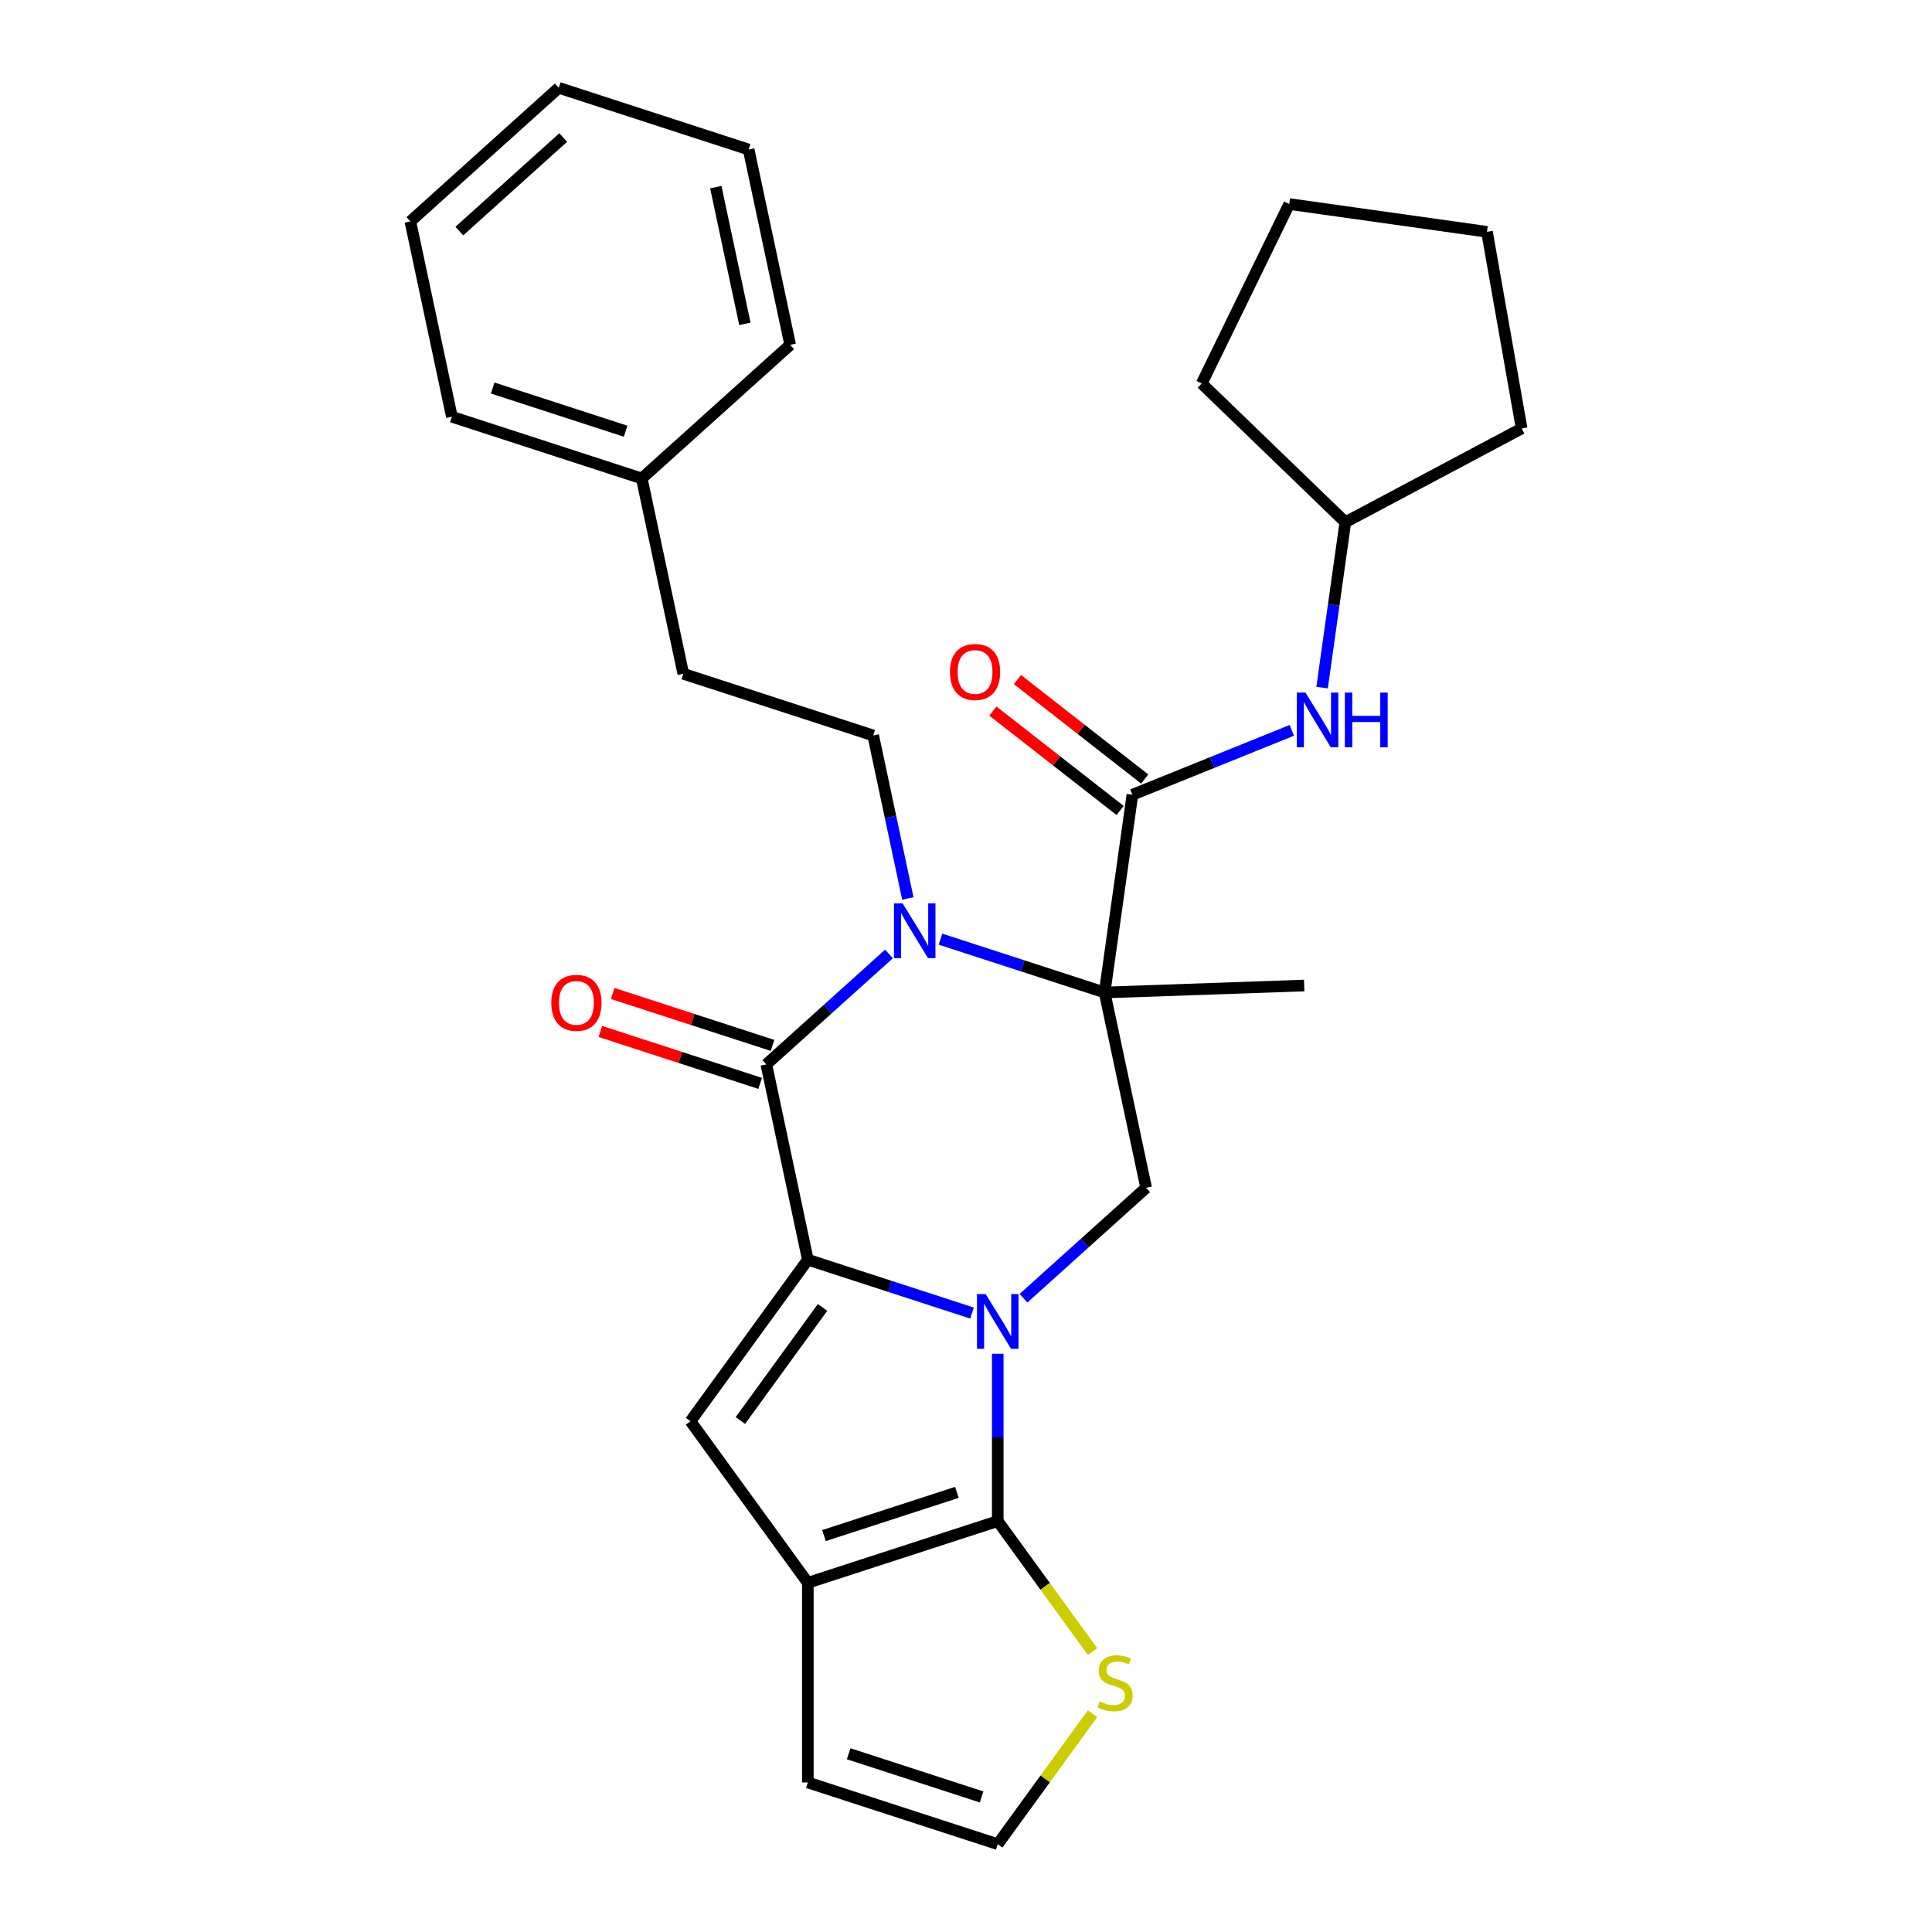 <?xml version='1.0' encoding='iso-8859-1'?>
<svg version='1.1' baseProfile='full'
              xmlns='http://www.w3.org/2000/svg'
                      xmlns:rdkit='http://www.rdkit.org/xml'
                      xmlns:xlink='http://www.w3.org/1999/xlink'
                  xml:space='preserve'
width='1000px' height='1000px' viewBox='0 0 1000 1000'>
<!-- END OF HEADER -->
<rect style='opacity:1.0;fill:#FFFFFF;stroke:none' width='1000' height='1000' x='0' y='0'> </rect>
<path class='bond-0' d='M 503.107,679.633 L 460.622,665.829' style='fill:none;fill-rule:evenodd;stroke:#0000FF;stroke-width:6px;stroke-linecap:butt;stroke-linejoin:miter;stroke-opacity:1' />
<path class='bond-0' d='M 460.622,665.829 L 418.136,652.024' style='fill:none;fill-rule:evenodd;stroke:#000000;stroke-width:6px;stroke-linecap:butt;stroke-linejoin:miter;stroke-opacity:1' />
<path class='bond-4' d='M 516.431,700.706 L 516.431,744.011' style='fill:none;fill-rule:evenodd;stroke:#0000FF;stroke-width:6px;stroke-linecap:butt;stroke-linejoin:miter;stroke-opacity:1' />
<path class='bond-4' d='M 516.431,744.011 L 516.431,787.316' style='fill:none;fill-rule:evenodd;stroke:#000000;stroke-width:6px;stroke-linecap:butt;stroke-linejoin:miter;stroke-opacity:1' />
<path class='bond-8' d='M 529.755,671.966 L 561.496,643.386' style='fill:none;fill-rule:evenodd;stroke:#0000FF;stroke-width:6px;stroke-linecap:butt;stroke-linejoin:miter;stroke-opacity:1' />
<path class='bond-8' d='M 561.496,643.386 L 593.238,614.805' style='fill:none;fill-rule:evenodd;stroke:#000000;stroke-width:6px;stroke-linecap:butt;stroke-linejoin:miter;stroke-opacity:1' />
<path class='bond-3' d='M 418.136,652.024 L 396.648,550.929' style='fill:none;fill-rule:evenodd;stroke:#000000;stroke-width:6px;stroke-linecap:butt;stroke-linejoin:miter;stroke-opacity:1' />
<path class='bond-5' d='M 418.136,652.024 L 357.386,735.639' style='fill:none;fill-rule:evenodd;stroke:#000000;stroke-width:6px;stroke-linecap:butt;stroke-linejoin:miter;stroke-opacity:1' />
<path class='bond-5' d='M 425.747,676.717 L 383.222,735.247' style='fill:none;fill-rule:evenodd;stroke:#000000;stroke-width:6px;stroke-linecap:butt;stroke-linejoin:miter;stroke-opacity:1' />
<path class='bond-1' d='M 571.749,513.71 L 593.238,614.805' style='fill:none;fill-rule:evenodd;stroke:#000000;stroke-width:6px;stroke-linecap:butt;stroke-linejoin:miter;stroke-opacity:1' />
<path class='bond-2' d='M 571.749,513.71 L 529.264,499.906' style='fill:none;fill-rule:evenodd;stroke:#000000;stroke-width:6px;stroke-linecap:butt;stroke-linejoin:miter;stroke-opacity:1' />
<path class='bond-2' d='M 529.264,499.906 L 486.778,486.102' style='fill:none;fill-rule:evenodd;stroke:#0000FF;stroke-width:6px;stroke-linecap:butt;stroke-linejoin:miter;stroke-opacity:1' />
<path class='bond-7' d='M 571.749,513.71 L 586.133,411.363' style='fill:none;fill-rule:evenodd;stroke:#000000;stroke-width:6px;stroke-linecap:butt;stroke-linejoin:miter;stroke-opacity:1' />
<path class='bond-16' d='M 571.749,513.71 L 675.04,510.103' style='fill:none;fill-rule:evenodd;stroke:#000000;stroke-width:6px;stroke-linecap:butt;stroke-linejoin:miter;stroke-opacity:1' />
<path class='bond-10' d='M 469.895,465.029 L 460.931,422.853' style='fill:none;fill-rule:evenodd;stroke:#0000FF;stroke-width:6px;stroke-linecap:butt;stroke-linejoin:miter;stroke-opacity:1' />
<path class='bond-10' d='M 460.931,422.853 L 451.966,380.677' style='fill:none;fill-rule:evenodd;stroke:#000000;stroke-width:6px;stroke-linecap:butt;stroke-linejoin:miter;stroke-opacity:1' />
<path class='bond-30' d='M 460.131,493.769 L 428.389,522.349' style='fill:none;fill-rule:evenodd;stroke:#0000FF;stroke-width:6px;stroke-linecap:butt;stroke-linejoin:miter;stroke-opacity:1' />
<path class='bond-30' d='M 428.389,522.349 L 396.648,550.929' style='fill:none;fill-rule:evenodd;stroke:#000000;stroke-width:6px;stroke-linecap:butt;stroke-linejoin:miter;stroke-opacity:1' />
<path class='bond-14' d='M 399.842,541.1 L 358.486,527.663' style='fill:none;fill-rule:evenodd;stroke:#000000;stroke-width:6px;stroke-linecap:butt;stroke-linejoin:miter;stroke-opacity:1' />
<path class='bond-14' d='M 358.486,527.663 L 317.13,514.225' style='fill:none;fill-rule:evenodd;stroke:#FF0000;stroke-width:6px;stroke-linecap:butt;stroke-linejoin:miter;stroke-opacity:1' />
<path class='bond-14' d='M 393.454,560.759 L 352.098,547.322' style='fill:none;fill-rule:evenodd;stroke:#000000;stroke-width:6px;stroke-linecap:butt;stroke-linejoin:miter;stroke-opacity:1' />
<path class='bond-14' d='M 352.098,547.322 L 310.743,533.884' style='fill:none;fill-rule:evenodd;stroke:#FF0000;stroke-width:6px;stroke-linecap:butt;stroke-linejoin:miter;stroke-opacity:1' />
<path class='bond-6' d='M 516.431,787.316 L 418.136,819.254' style='fill:none;fill-rule:evenodd;stroke:#000000;stroke-width:6px;stroke-linecap:butt;stroke-linejoin:miter;stroke-opacity:1' />
<path class='bond-6' d='M 495.299,772.448 L 426.493,794.804' style='fill:none;fill-rule:evenodd;stroke:#000000;stroke-width:6px;stroke-linecap:butt;stroke-linejoin:miter;stroke-opacity:1' />
<path class='bond-9' d='M 516.431,787.316 L 540.974,821.096' style='fill:none;fill-rule:evenodd;stroke:#000000;stroke-width:6px;stroke-linecap:butt;stroke-linejoin:miter;stroke-opacity:1' />
<path class='bond-9' d='M 540.974,821.096 L 565.517,854.877' style='fill:none;fill-rule:evenodd;stroke:#CCCC00;stroke-width:6px;stroke-linecap:butt;stroke-linejoin:miter;stroke-opacity:1' />
<path class='bond-29' d='M 357.386,735.639 L 418.136,819.254' style='fill:none;fill-rule:evenodd;stroke:#000000;stroke-width:6px;stroke-linecap:butt;stroke-linejoin:miter;stroke-opacity:1' />
<path class='bond-13' d='M 418.136,819.254 L 418.136,922.607' style='fill:none;fill-rule:evenodd;stroke:#000000;stroke-width:6px;stroke-linecap:butt;stroke-linejoin:miter;stroke-opacity:1' />
<path class='bond-11' d='M 586.133,411.363 L 627.385,394.696' style='fill:none;fill-rule:evenodd;stroke:#000000;stroke-width:6px;stroke-linecap:butt;stroke-linejoin:miter;stroke-opacity:1' />
<path class='bond-11' d='M 627.385,394.696 L 668.637,378.029' style='fill:none;fill-rule:evenodd;stroke:#0000FF;stroke-width:6px;stroke-linecap:butt;stroke-linejoin:miter;stroke-opacity:1' />
<path class='bond-15' d='M 592.497,403.218 L 559.567,377.491' style='fill:none;fill-rule:evenodd;stroke:#000000;stroke-width:6px;stroke-linecap:butt;stroke-linejoin:miter;stroke-opacity:1' />
<path class='bond-15' d='M 559.567,377.491 L 526.637,351.763' style='fill:none;fill-rule:evenodd;stroke:#FF0000;stroke-width:6px;stroke-linecap:butt;stroke-linejoin:miter;stroke-opacity:1' />
<path class='bond-15' d='M 579.77,419.507 L 546.84,393.779' style='fill:none;fill-rule:evenodd;stroke:#000000;stroke-width:6px;stroke-linecap:butt;stroke-linejoin:miter;stroke-opacity:1' />
<path class='bond-15' d='M 546.84,393.779 L 513.911,368.052' style='fill:none;fill-rule:evenodd;stroke:#FF0000;stroke-width:6px;stroke-linecap:butt;stroke-linejoin:miter;stroke-opacity:1' />
<path class='bond-12' d='M 565.517,886.985 L 540.974,920.765' style='fill:none;fill-rule:evenodd;stroke:#CCCC00;stroke-width:6px;stroke-linecap:butt;stroke-linejoin:miter;stroke-opacity:1' />
<path class='bond-12' d='M 540.974,920.765 L 516.431,954.545' style='fill:none;fill-rule:evenodd;stroke:#000000;stroke-width:6px;stroke-linecap:butt;stroke-linejoin:miter;stroke-opacity:1' />
<path class='bond-17' d='M 451.966,380.677 L 353.671,348.74' style='fill:none;fill-rule:evenodd;stroke:#000000;stroke-width:6px;stroke-linecap:butt;stroke-linejoin:miter;stroke-opacity:1' />
<path class='bond-18' d='M 684.314,355.902 L 690.33,313.1' style='fill:none;fill-rule:evenodd;stroke:#0000FF;stroke-width:6px;stroke-linecap:butt;stroke-linejoin:miter;stroke-opacity:1' />
<path class='bond-18' d='M 690.33,313.1 L 696.345,270.298' style='fill:none;fill-rule:evenodd;stroke:#000000;stroke-width:6px;stroke-linecap:butt;stroke-linejoin:miter;stroke-opacity:1' />
<path class='bond-31' d='M 516.431,954.545 L 418.136,922.607' style='fill:none;fill-rule:evenodd;stroke:#000000;stroke-width:6px;stroke-linecap:butt;stroke-linejoin:miter;stroke-opacity:1' />
<path class='bond-31' d='M 508.075,930.096 L 439.268,907.739' style='fill:none;fill-rule:evenodd;stroke:#000000;stroke-width:6px;stroke-linecap:butt;stroke-linejoin:miter;stroke-opacity:1' />
<path class='bond-19' d='M 353.671,348.74 L 332.183,247.645' style='fill:none;fill-rule:evenodd;stroke:#000000;stroke-width:6px;stroke-linecap:butt;stroke-linejoin:miter;stroke-opacity:1' />
<path class='bond-22' d='M 696.345,270.298 L 621.999,198.503' style='fill:none;fill-rule:evenodd;stroke:#000000;stroke-width:6px;stroke-linecap:butt;stroke-linejoin:miter;stroke-opacity:1' />
<path class='bond-23' d='M 696.345,270.298 L 787.601,221.777' style='fill:none;fill-rule:evenodd;stroke:#000000;stroke-width:6px;stroke-linecap:butt;stroke-linejoin:miter;stroke-opacity:1' />
<path class='bond-20' d='M 332.183,247.645 L 233.888,215.707' style='fill:none;fill-rule:evenodd;stroke:#000000;stroke-width:6px;stroke-linecap:butt;stroke-linejoin:miter;stroke-opacity:1' />
<path class='bond-20' d='M 323.826,223.195 L 255.019,200.838' style='fill:none;fill-rule:evenodd;stroke:#000000;stroke-width:6px;stroke-linecap:butt;stroke-linejoin:miter;stroke-opacity:1' />
<path class='bond-21' d='M 332.183,247.645 L 408.989,178.488' style='fill:none;fill-rule:evenodd;stroke:#000000;stroke-width:6px;stroke-linecap:butt;stroke-linejoin:miter;stroke-opacity:1' />
<path class='bond-25' d='M 233.888,215.707 L 212.399,114.612' style='fill:none;fill-rule:evenodd;stroke:#000000;stroke-width:6px;stroke-linecap:butt;stroke-linejoin:miter;stroke-opacity:1' />
<path class='bond-24' d='M 408.989,178.488 L 387.501,77.392' style='fill:none;fill-rule:evenodd;stroke:#000000;stroke-width:6px;stroke-linecap:butt;stroke-linejoin:miter;stroke-opacity:1' />
<path class='bond-24' d='M 385.547,167.621 L 370.505,96.855' style='fill:none;fill-rule:evenodd;stroke:#000000;stroke-width:6px;stroke-linecap:butt;stroke-linejoin:miter;stroke-opacity:1' />
<path class='bond-26' d='M 621.999,198.503 L 667.306,105.609' style='fill:none;fill-rule:evenodd;stroke:#000000;stroke-width:6px;stroke-linecap:butt;stroke-linejoin:miter;stroke-opacity:1' />
<path class='bond-27' d='M 787.601,221.777 L 769.654,119.993' style='fill:none;fill-rule:evenodd;stroke:#000000;stroke-width:6px;stroke-linecap:butt;stroke-linejoin:miter;stroke-opacity:1' />
<path class='bond-28' d='M 387.501,77.392 L 289.206,45.455' style='fill:none;fill-rule:evenodd;stroke:#000000;stroke-width:6px;stroke-linecap:butt;stroke-linejoin:miter;stroke-opacity:1' />
<path class='bond-33' d='M 212.399,114.612 L 289.206,45.455' style='fill:none;fill-rule:evenodd;stroke:#000000;stroke-width:6px;stroke-linecap:butt;stroke-linejoin:miter;stroke-opacity:1' />
<path class='bond-33' d='M 237.752,119.599 L 291.516,71.189' style='fill:none;fill-rule:evenodd;stroke:#000000;stroke-width:6px;stroke-linecap:butt;stroke-linejoin:miter;stroke-opacity:1' />
<path class='bond-32' d='M 667.306,105.609 L 769.654,119.993' style='fill:none;fill-rule:evenodd;stroke:#000000;stroke-width:6px;stroke-linecap:butt;stroke-linejoin:miter;stroke-opacity:1' />
<path  class='atom-0' d='M 510.171 669.802
L 519.451 684.802
Q 520.371 686.282, 521.851 688.962
Q 523.331 691.642, 523.411 691.802
L 523.411 669.802
L 527.171 669.802
L 527.171 698.122
L 523.291 698.122
L 513.331 681.722
Q 512.171 679.802, 510.931 677.602
Q 509.731 675.402, 509.371 674.722
L 509.371 698.122
L 505.691 698.122
L 505.691 669.802
L 510.171 669.802
' fill='#0000FF'/>
<path  class='atom-3' d='M 467.194 467.612
L 476.474 482.612
Q 477.394 484.092, 478.874 486.772
Q 480.354 489.452, 480.434 489.612
L 480.434 467.612
L 484.194 467.612
L 484.194 495.932
L 480.314 495.932
L 470.354 479.532
Q 469.194 477.612, 467.954 475.412
Q 466.754 473.212, 466.394 472.532
L 466.394 495.932
L 462.714 495.932
L 462.714 467.612
L 467.194 467.612
' fill='#0000FF'/>
<path  class='atom-10' d='M 569.181 880.651
Q 569.501 880.771, 570.821 881.331
Q 572.141 881.891, 573.581 882.251
Q 575.061 882.571, 576.501 882.571
Q 579.181 882.571, 580.741 881.291
Q 582.301 879.971, 582.301 877.691
Q 582.301 876.131, 581.501 875.171
Q 580.741 874.211, 579.541 873.691
Q 578.341 873.171, 576.341 872.571
Q 573.821 871.811, 572.301 871.091
Q 570.821 870.371, 569.741 868.851
Q 568.701 867.331, 568.701 864.771
Q 568.701 861.211, 571.101 859.011
Q 573.541 856.811, 578.341 856.811
Q 581.621 856.811, 585.341 858.371
L 584.421 861.451
Q 581.021 860.051, 578.461 860.051
Q 575.701 860.051, 574.181 861.211
Q 572.661 862.331, 572.701 864.291
Q 572.701 865.811, 573.461 866.731
Q 574.261 867.651, 575.381 868.171
Q 576.541 868.691, 578.461 869.291
Q 581.021 870.091, 582.541 870.891
Q 584.061 871.691, 585.141 873.331
Q 586.261 874.931, 586.261 877.691
Q 586.261 881.611, 583.621 883.731
Q 581.021 885.811, 576.661 885.811
Q 574.141 885.811, 572.221 885.251
Q 570.341 884.731, 568.101 883.811
L 569.181 880.651
' fill='#CCCC00'/>
<path  class='atom-12' d='M 675.701 358.486
L 684.981 373.486
Q 685.901 374.966, 687.381 377.646
Q 688.861 380.326, 688.941 380.486
L 688.941 358.486
L 692.701 358.486
L 692.701 386.806
L 688.821 386.806
L 678.861 370.406
Q 677.701 368.486, 676.461 366.286
Q 675.261 364.086, 674.901 363.406
L 674.901 386.806
L 671.221 386.806
L 671.221 358.486
L 675.701 358.486
' fill='#0000FF'/>
<path  class='atom-12' d='M 696.101 358.486
L 699.941 358.486
L 699.941 370.526
L 714.421 370.526
L 714.421 358.486
L 718.261 358.486
L 718.261 386.806
L 714.421 386.806
L 714.421 373.726
L 699.941 373.726
L 699.941 386.806
L 696.101 386.806
L 696.101 358.486
' fill='#0000FF'/>
<path  class='atom-15' d='M 285.353 519.071
Q 285.353 512.271, 288.713 508.471
Q 292.073 504.671, 298.353 504.671
Q 304.633 504.671, 307.993 508.471
Q 311.353 512.271, 311.353 519.071
Q 311.353 525.951, 307.953 529.871
Q 304.553 533.751, 298.353 533.751
Q 292.113 533.751, 288.713 529.871
Q 285.353 525.991, 285.353 519.071
M 298.353 530.551
Q 302.673 530.551, 304.993 527.671
Q 307.353 524.751, 307.353 519.071
Q 307.353 513.511, 304.993 510.711
Q 302.673 507.871, 298.353 507.871
Q 294.033 507.871, 291.673 510.671
Q 289.353 513.471, 289.353 519.071
Q 289.353 524.791, 291.673 527.671
Q 294.033 530.551, 298.353 530.551
' fill='#FF0000'/>
<path  class='atom-16' d='M 491.69 347.812
Q 491.69 341.012, 495.05 337.212
Q 498.41 333.412, 504.69 333.412
Q 510.97 333.412, 514.33 337.212
Q 517.69 341.012, 517.69 347.812
Q 517.69 354.692, 514.29 358.612
Q 510.89 362.492, 504.69 362.492
Q 498.45 362.492, 495.05 358.612
Q 491.69 354.732, 491.69 347.812
M 504.69 359.292
Q 509.01 359.292, 511.33 356.412
Q 513.69 353.492, 513.69 347.812
Q 513.69 342.252, 511.33 339.452
Q 509.01 336.612, 504.69 336.612
Q 500.37 336.612, 498.01 339.412
Q 495.69 342.212, 495.69 347.812
Q 495.69 353.532, 498.01 356.412
Q 500.37 359.292, 504.69 359.292
' fill='#FF0000'/>
</svg>
